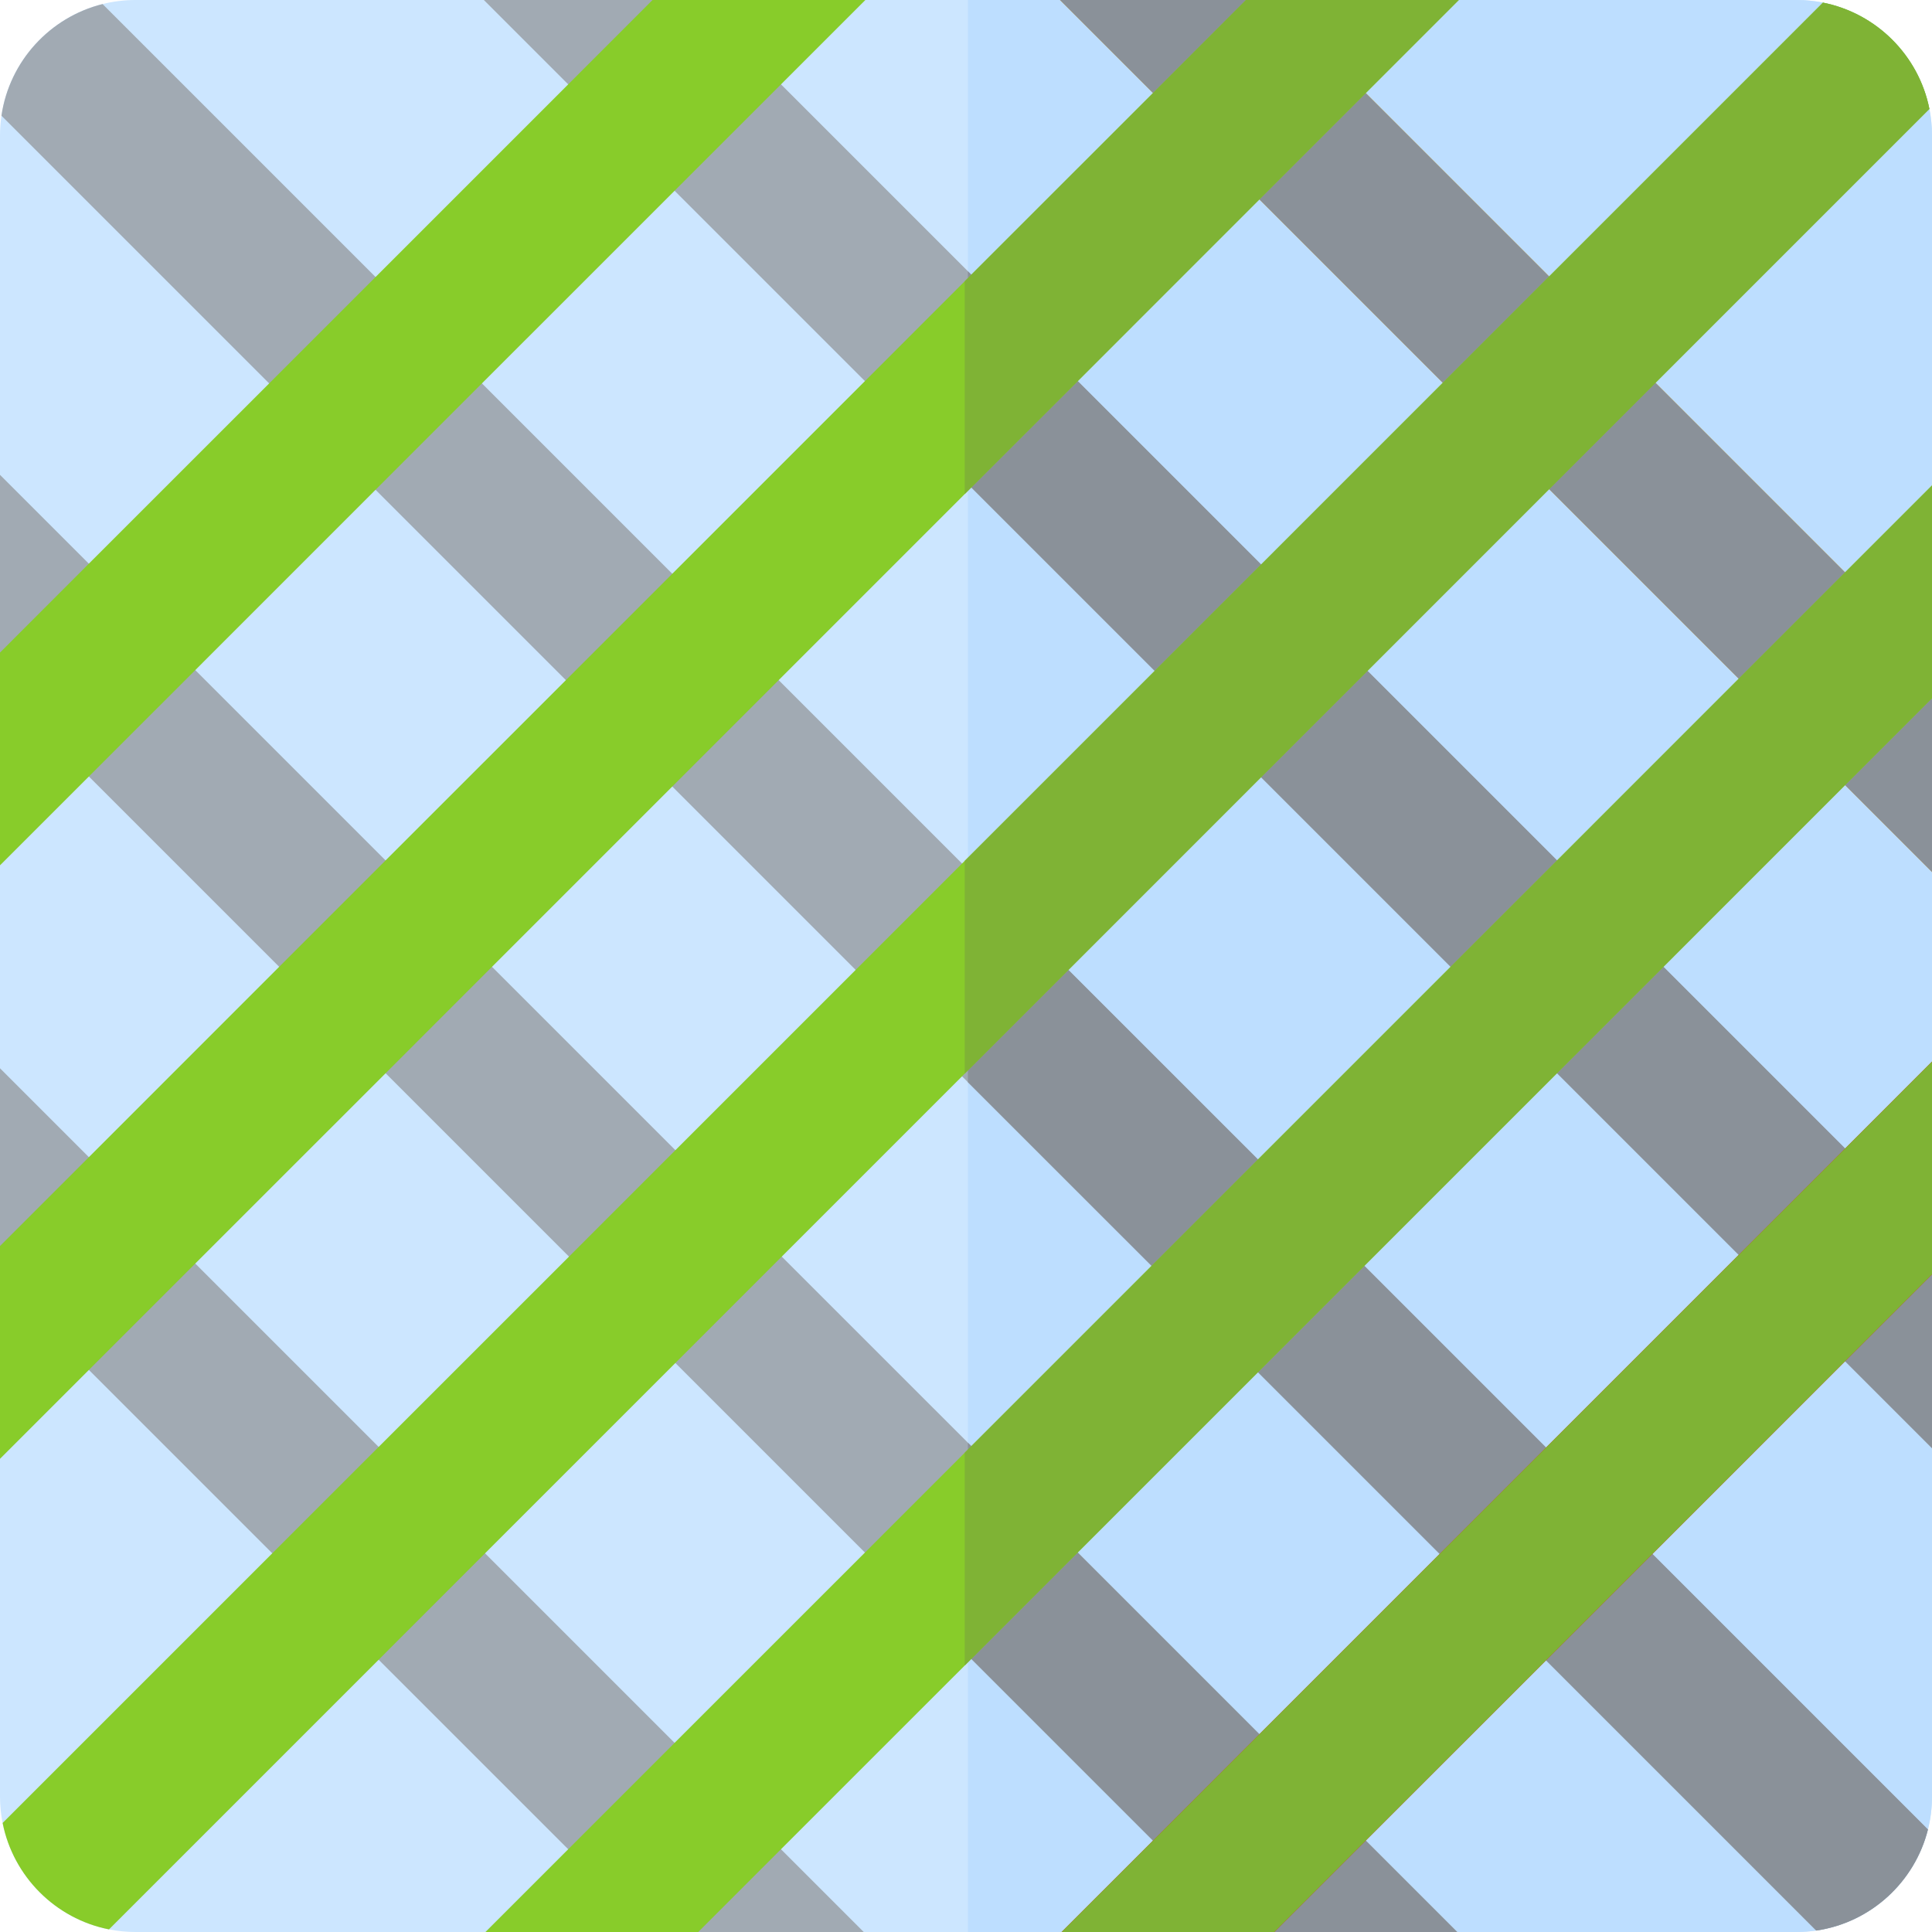 <?xml version="1.0" encoding="iso-8859-1"?>
<!-- Uploaded to: SVG Repo, www.svgrepo.com, Generator: SVG Repo Mixer Tools -->
<svg height="800px" width="800px" version="1.1" id="Layer_1" xmlns="http://www.w3.org/2000/svg" xmlns:xlink="http://www.w3.org/1999/xlink" 
	 viewBox="0 0 512 512" xml:space="preserve">
<path style="fill:#CCE6FF;" d="M512,35.89v440.207c0,3.004-0.372,5.942-1.077,8.733c-3.496,13.944-15.167,24.684-29.602,26.784
	c-1.715,0.253-3.456,0.386-5.224,0.386H35.89c-2.393,0-4.732-0.239-7.005-0.691c-14.183-2.805-25.375-14.01-28.193-28.207
	C0.239,480.842,0,478.49,0,476.097V35.89c0-1.768,0.133-3.523,0.385-5.224C2.486,16.23,13.226,4.559,27.183,1.077
	C29.975,0.372,32.886,0,35.89,0h440.207c2.393,0,4.745,0.239,7.005,0.691c14.183,2.818,25.389,14.01,28.207,28.18
	C511.761,31.144,512,33.484,512,35.89z"/>
<path style="fill:#BDDEFF;" d="M512,35.89v440.207c0,3.004-0.372,5.942-1.077,8.733c-3.496,13.944-15.167,24.684-29.602,26.784
	c-1.715,0.253-3.456,0.386-5.224,0.386H256.505V0h219.592c2.393,0,4.745,0.239,7.005,0.691c14.183,2.818,25.389,14.01,28.207,28.18
	C511.761,31.144,512,33.484,512,35.89z"/>
<g>
	<path style="fill:#A1AAB3;" d="M510.923,484.83c-3.496,13.944-15.167,24.684-29.602,26.784l-71.607-71.607l-28.193-28.207
		l-48.145-48.145l-28.193-28.193l-48.677-48.664l-1.555-1.555l-28.193-28.207l-48.597-48.597l-28.193-28.193l-50.445-50.445
		L0.386,30.666C2.486,16.23,13.226,4.559,27.183,1.077l229.322,229.322l26.638,26.651l50.232,50.219l28.193,28.193l48.145,48.145
		l28.193,28.207L510.923,484.83z"/>
	<polygon style="fill:#A1AAB3;" points="386.173,512 329.773,512 305.554,487.781 257.409,439.636 256.505,438.732 229.216,411.442 
		102.193,284.419 73.986,256.213 23.554,205.781 0,182.227 0,125.84 23.541,149.381 102.179,228.019 130.386,256.213 
		178.983,304.81 207.177,333.017 256.505,382.332 285.602,411.429 333.748,459.574 361.941,487.768 	"/>
	<polygon style="fill:#A1AAB3;" points="178.771,461.874 128.538,411.642 100.345,383.448 51.748,334.851 23.554,306.658 0,283.103 
		0,330.212 0,339.49 23.554,363.044 72.152,411.642 100.345,439.848 150.577,490.067 172.497,512 185.031,512 228.897,512 
		206.964,490.067 	"/>
	<polygon style="fill:#A1AAB3;" points="512,327.381 512,383.781 488.964,360.745 460.771,332.551 412.625,284.406 256.505,128.286 
		229.216,100.996 178.771,50.551 128.219,0 184.619,0 	"/>
</g>
<polygon style="fill:#FFC033;" points="512,174.703 512,231.103 280.897,0 337.284,0 361.941,24.658 488.964,151.681 "/>
<g>
	<polygon style="fill:#8A9199;" points="333.748,459.574 285.602,411.429 256.505,382.332 256.505,438.732 257.409,439.636 
		305.554,487.781 329.773,512 386.173,512 361.941,487.768 	"/>
	<path style="fill:#8A9199;" d="M409.714,383.608l-48.145-48.145l-28.193-28.193l-50.232-50.219l-26.638-26.651v56.4l48.677,48.664
		l28.193,28.193l48.145,48.145l28.193,28.207l71.607,71.607c14.436-2.1,26.106-12.841,29.602-26.784l-73.016-73.016L409.714,383.608
		z"/>
	<polygon style="fill:#8A9199;" points="488.964,151.681 361.941,24.658 337.284,0 280.897,0 512,231.103 512,174.703 	"/>
	<polygon style="fill:#8A9199;" points="256.505,128.286 412.625,284.406 460.771,332.551 488.964,360.745 512,383.781 512,327.381 
		256.505,71.886 	"/>
</g>
<polygon style="fill:#ED1C24;" points="512,281.322 512,337.722 488.964,360.745 437.908,411.815 409.714,440.008 361.941,487.768 
	337.709,512 281.322,512 305.554,487.781 333.748,459.574 460.771,332.551 488.977,304.358 "/>
<g>
	<path style="fill:#88CC2A;" d="M511.309,28.871l-72.577,72.577l-28.193,28.193l-48.132,48.145L334.2,205.98l-51.056,51.07
		l-27.489,27.489l-0.704,0.704l-75.967,75.967l-50.445,50.432l-28.193,28.207l-71.46,71.46
		c-14.183-2.805-25.375-14.01-28.193-28.207l71.46-71.46l28.193-28.193l50.445-50.432l28.193-28.207l47.773-47.773l28.193-28.193
		l0.704-0.704l50.352-50.352l28.207-28.193l48.132-48.145l28.193-28.193l72.564-72.564C497.285,3.509,508.491,14.701,511.309,28.871
		z"/>
	<polygon style="fill:#88CC2A;" points="51.748,177.588 99.521,129.801 127.714,101.608 178.771,50.551 206.977,22.358 229.335,0 
		184.619,0 172.922,0 150.577,22.358 99.521,73.414 71.328,101.608 23.541,149.381 0,172.935 0,182.227 0,229.322 23.554,205.781 	
		"/>
	<polygon style="fill:#88CC2A;" points="512,128.645 512,185.031 488.964,208.067 440.832,256.213 412.625,284.406 285.602,411.429 
		257.409,439.636 255.654,441.39 206.964,490.067 185.031,512 128.645,512 178.771,461.874 229.216,411.442 255.654,384.99 
		257.409,383.236 305.182,335.462 333.376,307.269 384.432,256.213 412.639,228.019 460.771,179.874 488.964,151.681 	"/>
	<polygon style="fill:#88CC2A;" points="386.599,0 361.941,24.658 333.748,52.851 285.616,100.996 257.409,129.19 255.654,130.944 
		206.353,180.246 178.159,208.439 130.386,256.213 102.193,284.419 51.748,334.851 23.554,363.044 0,386.599 0,330.212 
		23.554,306.658 73.986,256.213 102.179,228.019 149.966,180.246 229.216,100.996 255.654,74.544 257.409,72.79 305.554,24.658 
		330.199,0 	"/>
</g>
<g>
	<polygon style="fill:#7FB335;" points="285.616,100.996 333.748,52.851 361.941,24.658 386.599,0 330.199,0 305.554,24.658 
		257.409,72.79 255.654,74.544 255.654,130.944 257.409,129.19 	"/>
	<path style="fill:#7FB335;" d="M334.2,205.98l28.207-28.193l48.132-48.145l28.193-28.193l72.577-72.577
		c-2.818-14.17-14.024-25.362-28.207-28.18l-72.564,72.564l-28.193,28.193l-48.132,48.145l-28.207,28.193l-50.352,50.352v56.4
		l27.489-27.489L334.2,205.98z"/>
	<polygon style="fill:#7FB335;" points="488.964,151.681 460.771,179.874 412.639,228.019 384.432,256.213 333.376,307.269 
		305.182,335.462 257.409,383.236 255.654,384.99 255.654,441.39 257.409,439.636 285.602,411.429 412.625,284.406 440.832,256.213 
		488.964,208.067 512,185.031 512,128.645 	"/>
	<polygon style="fill:#7FB335;" points="460.771,332.551 333.748,459.574 305.554,487.781 281.322,512 337.709,512 361.941,487.768 
		409.714,440.008 437.908,411.815 488.964,360.745 512,337.722 512,281.322 488.977,304.358 	"/>
</g>
</svg>